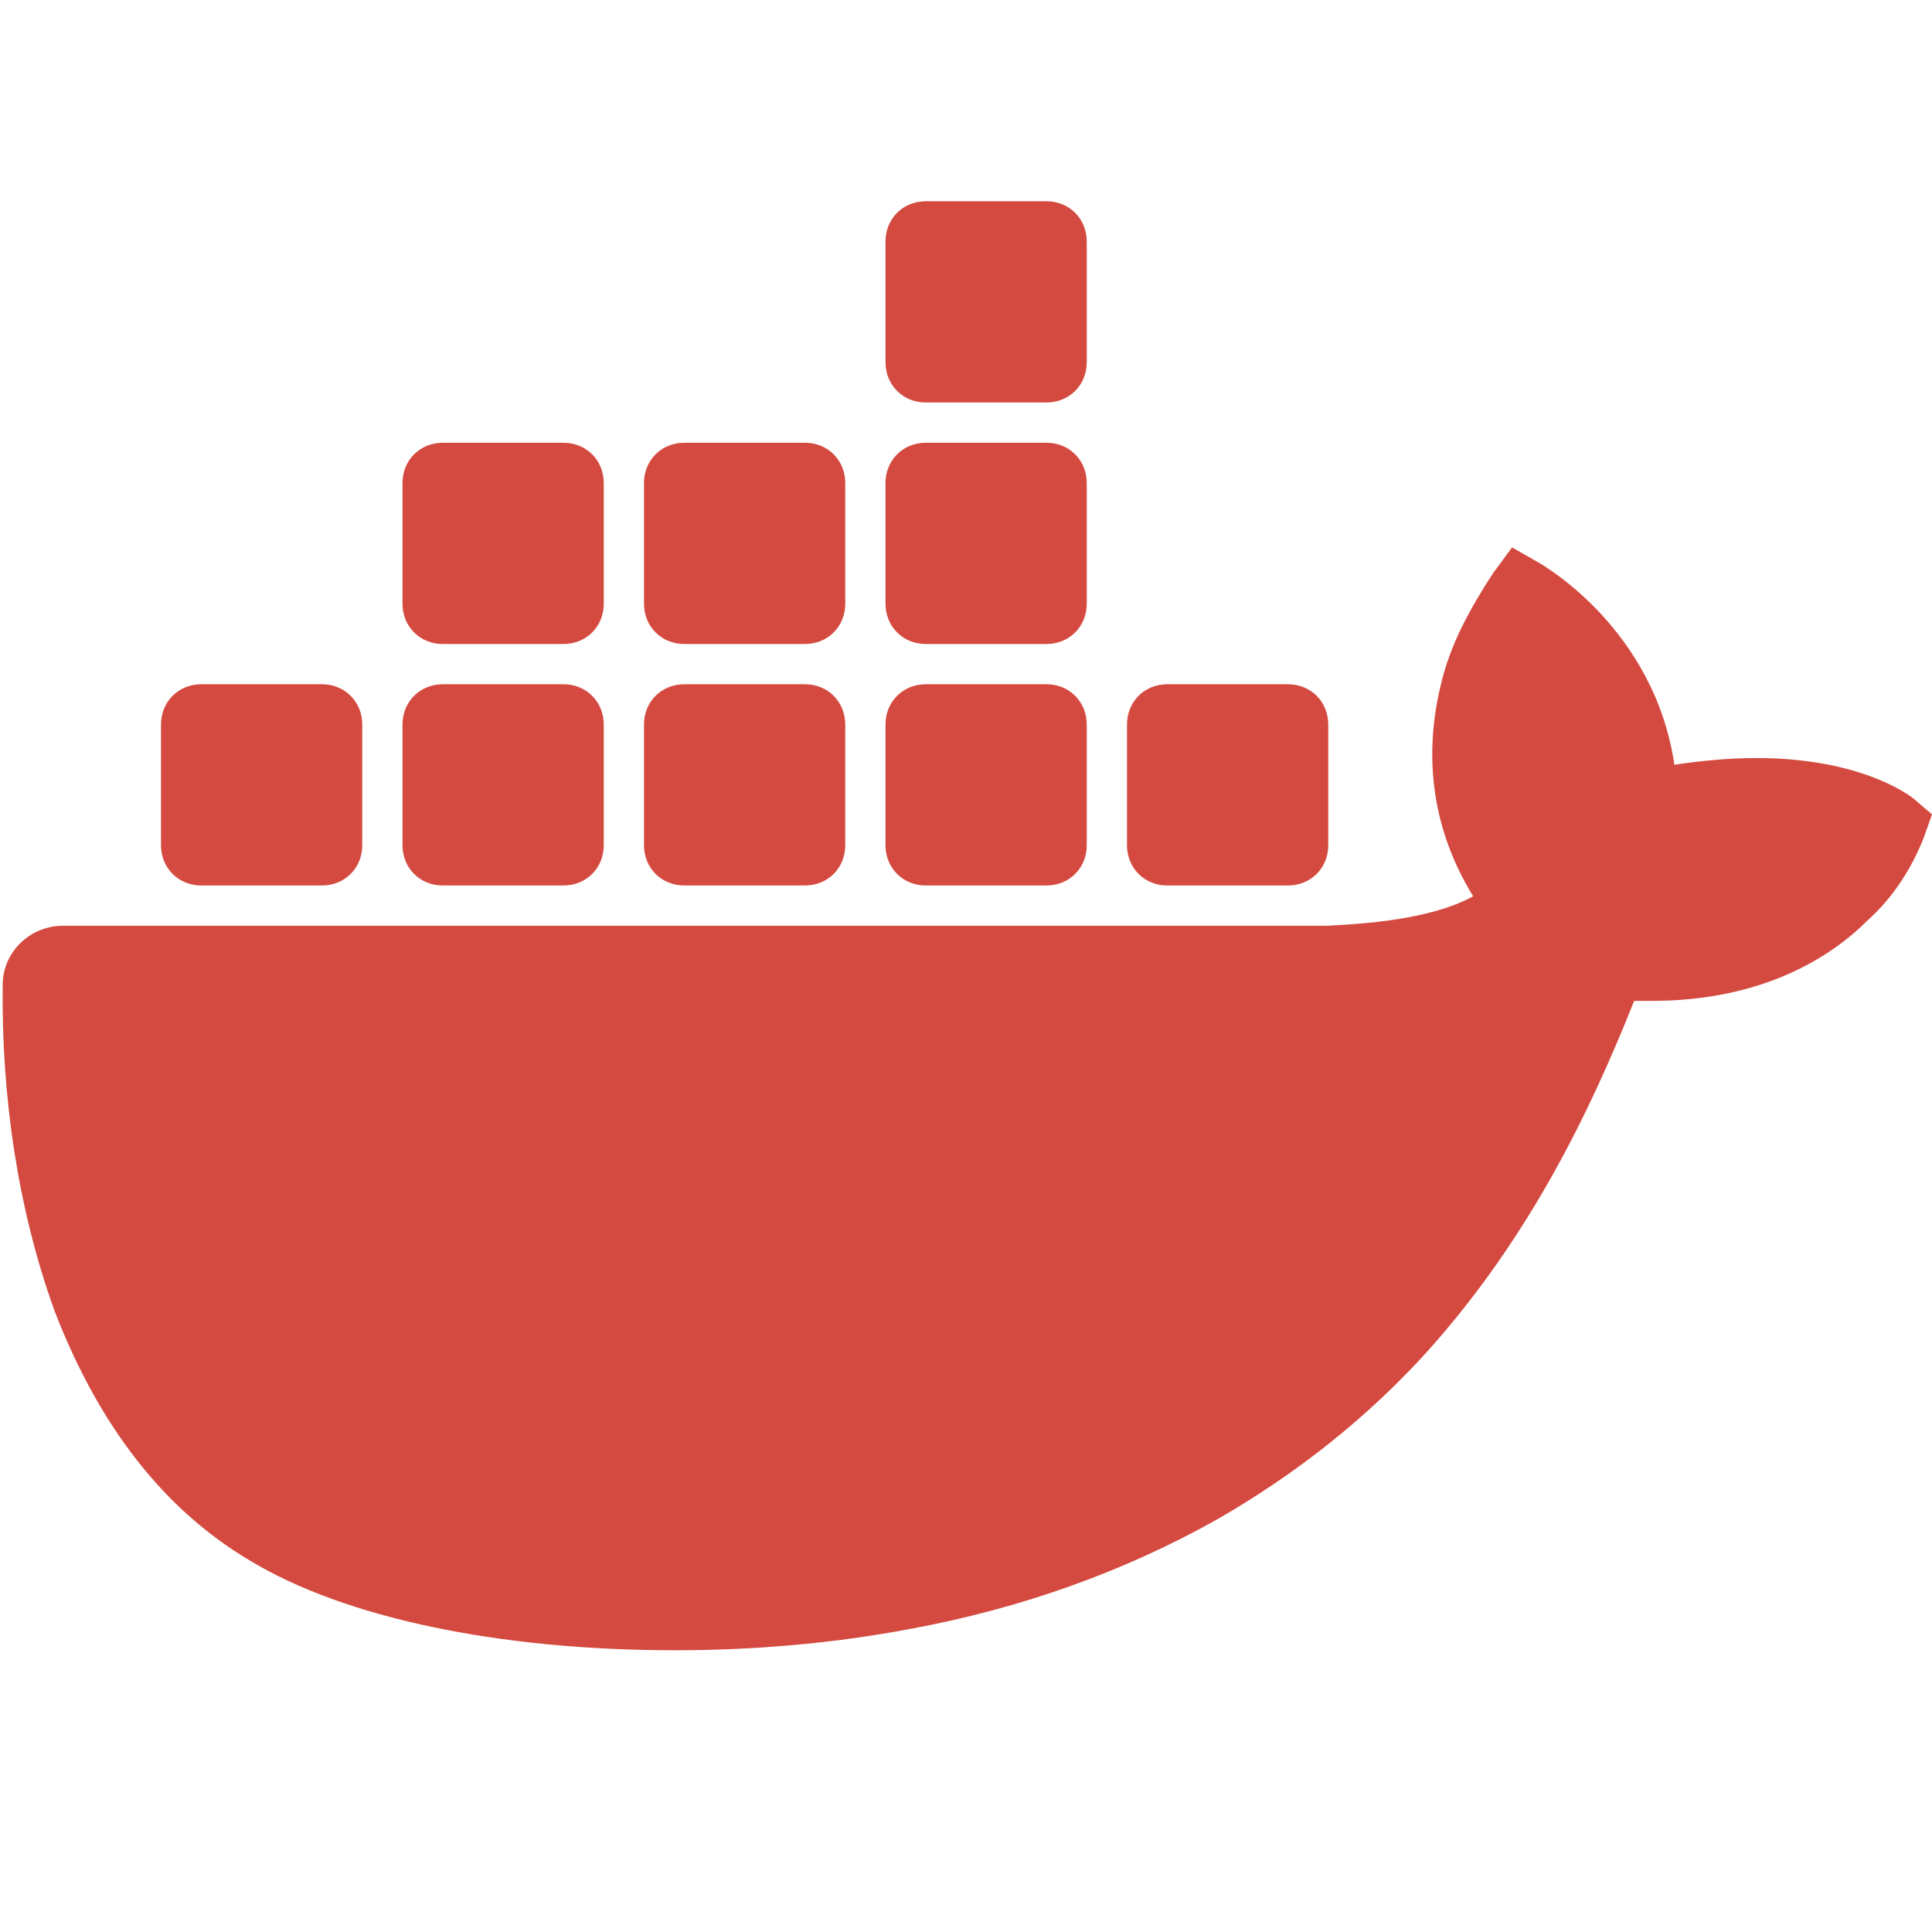 <?xml version="1.0" encoding="utf-8"?>
<!-- Generator: Adobe Illustrator 27.0.0, SVG Export Plug-In . SVG Version: 6.00 Build 0)  -->
<svg version="1.1" id="Capa_1" xmlns="http://www.w3.org/2000/svg" xmlns:xlink="http://www.w3.org/1999/xlink" x="0px" y="0px"
	 viewBox="0 0 144 144" style="enable-background:new 0 0 144 144;" xml:space="preserve">
<style type="text/css">
	.st0{fill:#D44A40;}
</style>
<path class="st0" d="M142.6,59.5c-0.4-0.3-4-3-11.7-3c-2,0-4.1,0.2-6.1,0.5c-1.5-10.1-9.7-14.8-10-15l-2.1-1.2l-1.4,1.9
	c-1.7,2.6-3.2,5.3-3.9,8.3c-1.4,5.7-0.5,11.1,2.4,15.8c-3.6,2-9.7,2.1-10.8,2.2H4.7c-2.5,0-4.5,2-4.5,4.4
	c-0.1,8.2,1.1,16.7,3.9,24.4c3.3,8.5,8.1,14.7,14.5,18.5c7.1,4.3,18.6,6.7,31.7,6.7c5.9,0,11.8-0.5,17.6-1.6
	c8.1-1.5,15.8-4.2,22.9-8.2c5.9-3.4,11.2-7.6,15.7-12.6c7.5-8.4,12-17.7,15.3-26c0.4,0,0.9,0,1.3,0c8.2,0,13.3-3.2,16.1-6
	c1.9-1.7,3.3-3.9,4.2-6.2l0.6-1.7L142.6,59.5z"/>
<path class="st0" d="M24,66h-9c-1.7,0-3-1.3-3-3v-9c0-1.7,1.3-3,3-3h9c1.7,0,3,1.3,3,3v9C27,64.7,25.7,66,24,66z"/>
<path class="st0" d="M42,66h-9c-1.7,0-3-1.3-3-3v-9c0-1.7,1.3-3,3-3h9c1.7,0,3,1.3,3,3v9C45,64.7,43.7,66,42,66z"/>
<path class="st0" d="M60,66h-9c-1.7,0-3-1.3-3-3v-9c0-1.7,1.3-3,3-3h9c1.7,0,3,1.3,3,3v9C63,64.7,61.7,66,60,66z"/>
<path class="st0" d="M78,66h-9c-1.7,0-3-1.3-3-3v-9c0-1.7,1.3-3,3-3h9c1.7,0,3,1.3,3,3v9C81,64.7,79.7,66,78,66z"/>
<path class="st0" d="M42,48h-9c-1.7,0-3-1.3-3-3v-9c0-1.7,1.3-3,3-3h9c1.7,0,3,1.3,3,3v9C45,46.7,43.7,48,42,48z"/>
<path class="st0" d="M60,48h-9c-1.7,0-3-1.3-3-3v-9c0-1.7,1.3-3,3-3h9c1.7,0,3,1.3,3,3v9C63,46.7,61.7,48,60,48z"/>
<path class="st0" d="M78,48h-9c-1.7,0-3-1.3-3-3v-9c0-1.7,1.3-3,3-3h9c1.7,0,3,1.3,3,3v9C81,46.7,79.7,48,78,48z"/>
<path class="st0" d="M78,30h-9c-1.7,0-3-1.3-3-3v-9c0-1.7,1.3-3,3-3h9c1.7,0,3,1.3,3,3v9C81,28.7,79.7,30,78,30z"/>
<path class="st0" d="M96,66h-9c-1.7,0-3-1.3-3-3v-9c0-1.7,1.3-3,3-3h9c1.7,0,3,1.3,3,3v9C99,64.7,97.7,66,96,66z"/>
</svg>
